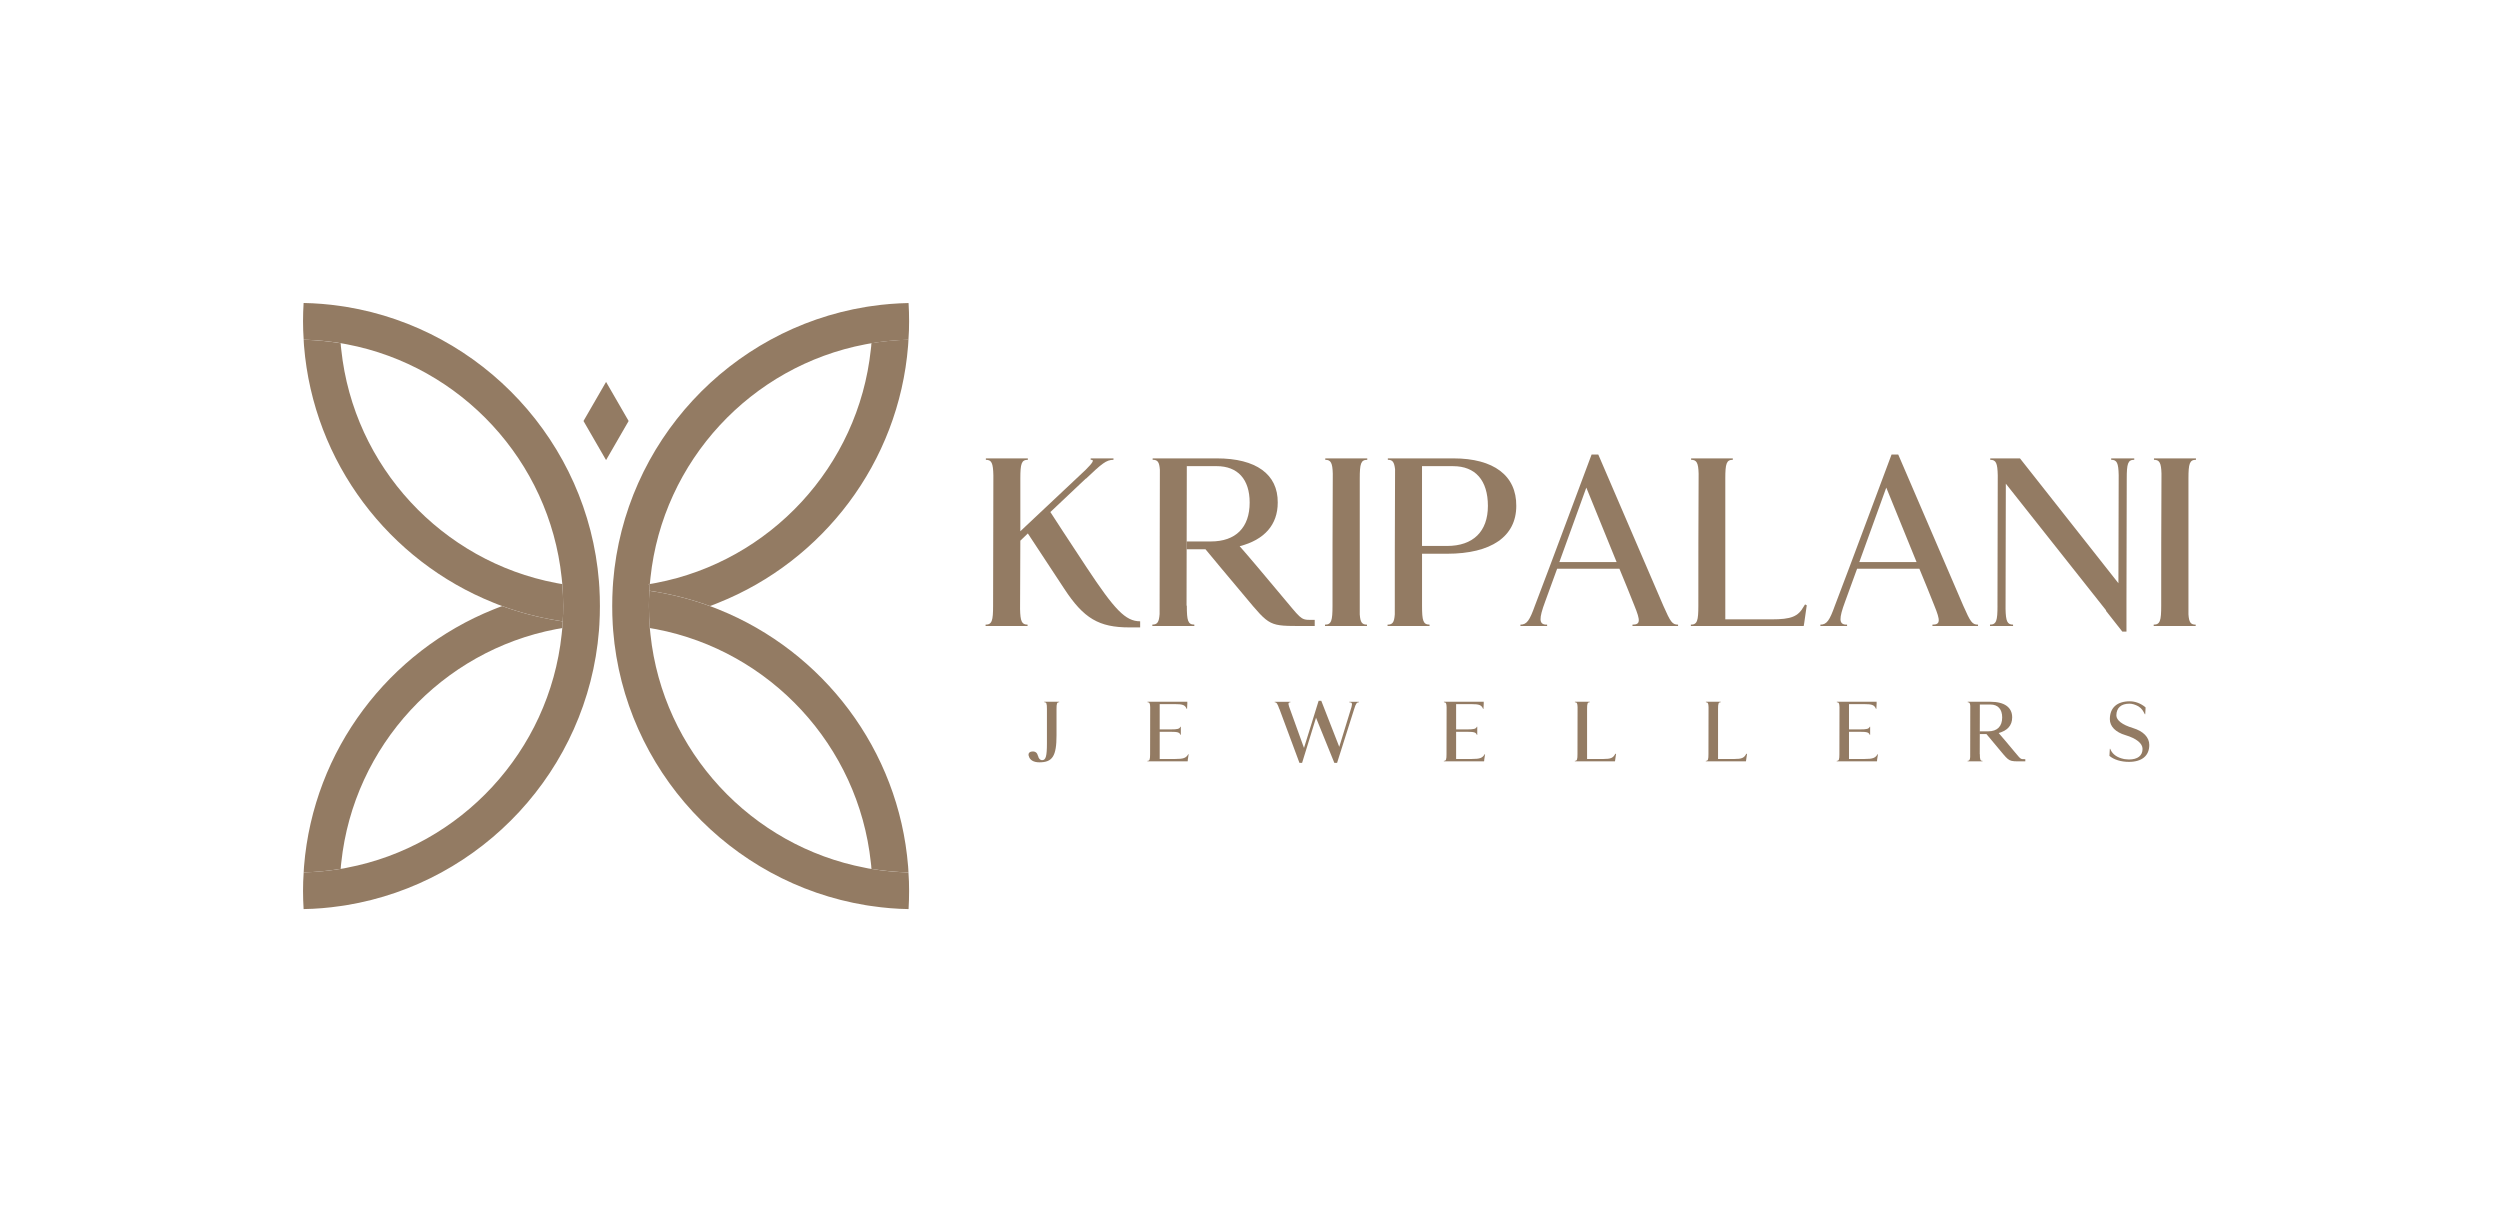 <?xml version="1.0" encoding="UTF-8"?> <svg xmlns="http://www.w3.org/2000/svg" xmlns:xlink="http://www.w3.org/1999/xlink" id="Layer_2" data-name="Layer 2" viewBox="0 0 1089 528"><defs><style> .cls-1 { clip-path: url(#clippath); } .cls-2 { fill: none; } .cls-2, .cls-3 { stroke-width: 0px; } .cls-3 { fill: #937b63; } </style><clipPath id="clippath"><rect class="cls-2" width="1089" height="528"></rect></clipPath></defs><g id="Layer_1-2" data-name="Layer 1"><g class="cls-1"><g><rect class="cls-2" x="132" y="132" width="825" height="264"></rect><g><path class="cls-3" d="M395.72,147.98c0,.46-.02.9-.07,1.33-.02.46-.05.92-.09,1.33-4.08,50.88-37.11,93.7-82.58,111.91-.62.28-1.19.51-1.81.73-.64.23-1.29.48-1.93.71-7.6-2.78-15.54-4.87-23.73-6.25-.41-.07-.87-.16-1.33-.21-.41-.09-.85-.14-1.31-.21,0-.44.02-.9.09-1.31,0-.46.05-.9.07-1.31,0-.11,0-.21.02-.3.46-.05.92-.14,1.38-.23.44-.07.9-.14,1.35-.25,49.62-9.46,88.15-50.7,93.55-101.67.07-.46.11-.94.16-1.38.02-.46.07-.92.09-1.38,5.26-.87,10.65-1.38,16.13-1.54Z"></path><path class="cls-3" d="M283.06,254.43c-.02.09-.02.18-.02.3-.25-.07-.55-.11-.83-.14.3-.05.57-.07.85-.16Z"></path><path class="cls-3" d="M245.12,270.68c0,.44-.02.87-.09,1.31,0,.44-.05.87-.07,1.31,0,.09,0,.18-.02.28-.46.07-.92.14-1.35.25-.46.05-.92.14-1.38.23-49.62,9.48-88.13,50.7-93.55,101.65-.05.48-.09.94-.16,1.42-.02.44-.07.9-.09,1.35-5.26.87-10.65,1.38-16.13,1.54,0-.44.02-.9.07-1.33.02-.46.07-.9.09-1.33,4.11-50.83,37.11-93.66,82.58-111.91.6-.25,1.19-.48,1.79-.71.64-.25,1.31-.48,1.95-.73,7.6,2.78,15.54,4.89,23.73,6.25.44.09.87.16,1.33.21.44.09.85.14,1.31.23Z"></path><path class="cls-3" d="M395.72,380.02c-5.48-.16-10.88-.67-16.13-1.54-.02-.46-.07-.92-.09-1.35-.05-.48-.11-.94-.16-1.42-5.42-50.95-43.93-92.16-93.55-101.65-.46-.09-.92-.18-1.35-.23-.46-.11-.92-.18-1.38-.25-.25-3.15-.39-6.34-.39-9.57,0-2.23.05-4.45.21-6.66.46.07.9.11,1.31.21.46.05.92.14,1.33.21,8.19,1.38,16.13,3.47,23.73,6.25.64.25,1.31.48,1.95.73.6.23,1.19.46,1.79.71,45.46,18.25,78.49,61.08,82.58,111.91.05.44.07.87.09,1.33.05.44.07.9.07,1.33Z"></path><path class="cls-3" d="M245.33,264c0,2.25-.05,4.48-.21,6.68-.46-.09-.87-.14-1.31-.23-.46-.05-.9-.11-1.33-.21-8.19-1.35-16.13-3.47-23.73-6.25-.64-.23-1.29-.48-1.93-.71-.62-.23-1.19-.46-1.81-.73-45.46-18.21-78.47-61.03-82.58-111.91-.02-.41-.07-.87-.09-1.33-.05-.44-.07-.87-.07-1.33,5.49.16,10.88.67,16.13,1.54.02.46.07.92.09,1.38.07.44.09.92.16,1.38,5.39,50.97,43.93,92.21,93.55,101.67.46.11.92.18,1.38.25.44.09.9.18,1.35.23.25,3.15.39,6.36.39,9.57Z"></path><path class="cls-3" d="M261.32,264c0,2.66-.07,5.35-.23,7.99v.07c-.02.44-.05.85-.09,1.26v.07c-.05.44-.07.85-.09,1.26v.05c-4.89,60.64-50.93,109.87-110.05,119.6-.46.07-.92.16-1.35.21-.44.09-.87.14-1.29.18-5.23.78-10.58,1.22-15.97,1.31-.16-2.62-.25-5.28-.25-7.94s.09-5.4.28-8.04c5.49-.16,10.88-.67,16.13-1.54.44-.09.9-.16,1.35-.21.46-.11.9-.21,1.35-.28,49.64-9.46,88.13-50.7,93.55-101.65.07-.46.11-.94.14-1.38.05-.46.11-.92.14-1.4.02-.09.02-.18.02-.28.02-.44.07-.87.07-1.31.07-.44.09-.87.09-1.31.16-2.2.21-4.43.21-6.68,0-3.21-.14-6.43-.39-9.57-.02-.48-.09-.94-.14-1.38-.02-.46-.07-.92-.14-1.38-5.39-50.97-43.9-92.19-93.55-101.67-.46-.07-.9-.16-1.35-.25-.46-.07-.92-.14-1.35-.23-5.26-.87-10.65-1.38-16.13-1.54-.18-2.66-.28-5.33-.28-8.04s.09-5.33.25-7.94c5.39.11,10.74.53,15.97,1.31.41.05.85.11,1.29.18.44.05.9.14,1.35.21,59.12,9.74,105.16,58.94,110.05,119.6v.07c.02.39.05.83.09,1.24v.09c.05.39.07.83.09,1.24.16,2.66.23,5.35.23,8.06Z"></path><g><path class="cls-3" d="M282.21,254.59c.28.02.57.07.83.14,0-.11,0-.21.02-.3-.28.09-.55.11-.85.16ZM282.21,254.59c.28.02.57.07.83.14,0-.11,0-.21.02-.3-.28.09-.55.11-.85.16Z"></path><path class="cls-3" d="M395.72,380.02c.21,2.64.28,5.35.28,8.04s-.07,5.33-.23,7.94c-5.42-.09-10.76-.53-15.97-1.31-.44-.05-.9-.09-1.31-.18-.46-.05-.89-.14-1.33-.21-59.17-9.74-105.18-58.96-110.07-119.6v-.05c-.02-.41-.05-.83-.09-1.26v-.07c-.02-.41-.07-.83-.09-1.26-.16-2.66-.23-5.37-.23-8.06s.07-5.33.23-7.97v-.09c.02-.41.07-.85.09-1.24v-.09c.05-.41.07-.85.09-1.24v-.07c4.89-60.66,50.9-109.87,110.07-119.6.44-.07.87-.16,1.33-.21.41-.07.87-.14,1.31-.18,5.21-.78,10.56-1.19,15.97-1.31.16,2.62.23,5.28.23,7.94s-.07,5.37-.28,8.04c-5.48.16-10.88.67-16.13,1.54-.44.09-.9.16-1.35.23-.46.09-.9.18-1.35.25-49.66,9.48-88.15,50.7-93.55,101.67-.05.46-.11.92-.14,1.38-.05.44-.11.9-.14,1.38-.28.09-.55.11-.85.16.28.02.57.07.83.14-.02.41-.07.85-.07,1.31-.07.41-.09.87-.09,1.31-.16,2.2-.21,4.43-.21,6.66,0,3.24.14,6.43.39,9.57.02.48.09.94.14,1.4.02.44.09.92.14,1.38,5.42,50.95,43.93,92.19,93.55,101.65.46.07.9.16,1.35.28.46.05.92.11,1.35.21,5.26.87,10.65,1.38,16.13,1.54Z"></path></g><polygon class="cls-3" points="273.83 183.39 264 200.42 254.17 183.39 264 166.36 273.83 183.39"></polygon></g><rect class="cls-2" x="132" y="132" width="264" height="264"></rect><g><path class="cls-3" d="M429.32,272.09c2.79,0,3.27-1.7,3.27-8.23l.12-56.79c-.12-5.33-.73-6.78-3.27-6.78v-.61h18.29v.61c-2.79,0-3.27,1.7-3.27,8.23v22.89l28.46-26.76c3.15-3.15,3.75-4.24,2.54-4.36h-.36v-.61h9.93v.61c-3.15,0-5.09,1.7-11.99,8.23h-.12l-15.38,14.53c1.82,2.79,7.27,11.26,15.86,24.22,12.11,18.29,16.83,23.37,23.25,23.37v2.66h-4.72c-13.2,0-19.86-3.87-28.34-16.83-8.48-12.84-14.05-21.31-15.86-24.1l-3.27,3.15-.12,29.79c.12,5.33.73,6.78,3.27,6.78v.61h-18.29v-.61Z"></path><path class="cls-3" d="M505.12,267.61l.12-62.97c-.24-3.39-.97-4.36-3.15-4.36v-.61h27.97c17.07,0,26.64,6.9,26.52,19.25,0,9.69-5.81,16.23-16.59,19.01,3.15,3.51,10.29,11.99,20.71,24.46,6.78,8.11,6.18,7.63,11.99,7.63v2.66h-4.6c-15.38,0-14.77.36-25.79-12.84-8.11-9.69-14.05-16.71-17.2-20.59h-8.11v-3.39h10.41c10.9,0,16.95-6.05,16.95-16.95,0-10.17-5.21-15.86-14.41-15.86h-12.96v-3.39l-.12,64.18h.12c0,6.54.48,8.23,3.27,8.23v.61h-18.29v-.61c2.18,0,2.91-1.09,3.15-4.48Z"></path><path class="cls-3" d="M580.44,263.86c0-13.56,0-39.6.12-57.52-.12-4.72-.85-6.05-3.27-6.05v-.61h18.29v.61c-2.79,0-3.27,1.7-3.27,8.23v59.09c.24,3.51.97,4.48,3.15,4.48v.61h-18.29v-.61c2.79,0,3.27-1.7,3.27-8.23Z"></path><path class="cls-3" d="M604.42,272.7v-.61c2.18,0,2.91-.97,3.15-4.48,0-12.11,0-43.59.12-63.21-.36-3.15-1.09-4.12-3.15-4.12v-.61h28.58c17.56,0,27.49,7.51,27.37,20.71,0,13.32-10.9,20.83-30.15,20.83h-10.9v22.64c0,6.54.48,8.23,3.27,8.23v.61h-18.29ZM619.43,203.07v34.75h10.9c11.38,0,17.8-6.3,17.8-17.44s-5.45-17.32-15.14-17.32h-13.56Z"></path><path class="cls-3" d="M662.3,272.7v-.61c2.79,0,4-1.82,6.3-8.23,8.36-21.92,16.47-43.96,24.7-65.87h2.91l28.34,65.87c3.15,7.14,3.88,8.23,6.42,8.23v.61h-19.86v-.61c3.51,0,3.51-1.7.85-8.23-2.06-5.33-4.36-10.78-6.54-16.11h-27.13l-5.21,14.29c-2.79,7.51-2.66,9.81.24,10.05h.61v.61h-11.63ZM679.25,244.85h24.95l-13.2-32.45-11.75,32.45Z"></path><path class="cls-3" d="M736.53,272.09c2.79,0,3.27-1.7,3.27-8.23,0-13.56,0-39.6.12-57.52-.12-4.72-.85-6.05-3.27-6.05v-.61h18.16v.61c-2.79,0-3.27,1.7-3.27,8.23v61.27h20.22c8.48,0,11.5-1.21,13.93-5.57l.61-.97s.24.24.61.36h.12c-.36,2.42-.73,5.21-1.09,7.63l-.24,1.45h-49.16v-.61Z"></path><path class="cls-3" d="M792.96,272.7v-.61c2.79,0,4-1.82,6.3-8.23,8.36-21.92,16.47-43.96,24.7-65.87h2.91l28.34,65.87c3.15,7.14,3.88,8.23,6.42,8.23v.61h-19.86v-.61c3.51,0,3.51-1.7.85-8.23-2.06-5.33-4.36-10.78-6.54-16.11h-27.13l-5.21,14.29c-2.79,7.51-2.66,9.81.24,10.05h.61v.61h-11.63ZM809.91,244.85h24.95l-13.2-32.45-11.75,32.45Z"></path><path class="cls-3" d="M870.1,263.86l.12-56.79c-.12-5.33-.73-6.78-3.27-6.78v-.61h12.96l42.87,54.37.12-47.11c-.12-5.21-.73-6.66-3.27-6.66v-.61h10.05v.61c-2.79,0-3.27,1.7-3.27,8.23l-.12,53.16v13.44h-1.82l-7.14-9.08.12-.12-43.71-55.22-.12,54.61c.12,5.33.73,6.78,3.27,6.78v.61h-10.05v-.61c2.79,0,3.27-1.7,3.27-8.23Z"></path><path class="cls-3" d="M941.42,263.86c0-13.56,0-39.6.12-57.52-.12-4.72-.85-6.05-3.27-6.05v-.61h18.29v.61c-2.79,0-3.27,1.7-3.27,8.23v59.09c.24,3.51.97,4.48,3.15,4.48v.61h-18.29v-.61c2.79,0,3.27-1.7,3.27-8.23Z"></path></g><g><path class="cls-3" d="M449.97,327.34c1.12,0,1.89.69,2.15,1.89h.04c.26,1.21.9,1.89,1.81,1.89,1.59,0,2.07-1.72,2.07-7.36v-14.94c0-2.32-.17-2.93-1.16-2.93v-.22h6.5v.22c-.99,0-1.16.6-1.16,2.93v11.45c0,9.04-1.72,11.8-7.45,11.8-2.58,0-4.26-1.03-4.65-2.84h-.04c-.26-1.21.43-1.89,1.89-1.89Z"></path><path class="cls-3" d="M499.82,331.43c.99,0,1.16-.6,1.16-2.93,0-4.82,0-14.08.04-20.45-.04-1.68-.3-2.15-1.16-2.15v-.22h17.35l-.04.52h.04c-.04.82-.09,1.76-.13,2.58h-.17c-.69-1.64-1.55-2.07-5.25-2.07h-6.5v11.02h4.78c3.1,0,3.79-.22,4.26-1.16h.17v3.53h-.17c-.43-1.08-1.16-1.33-4.26-1.33h-4.78v11.84h6.8c3.62,0,4.69-.43,5.64-2.07h.17c-.13.82-.26,1.76-.39,2.58h.04l-.09.52h-17.52v-.22Z"></path><path class="cls-3" d="M562.12,305.69v.22c-.9,0-1.08.43-.56,1.98l6.46,17.91,6.37-20.53h1.16l7.83,20.06,5.34-17.39c.43-1.64.17-2.02-.95-2.02v-.22h4.18v.22c-.99,0-1.38.65-2.07,2.93-2.5,7.79-4.95,15.63-7.45,23.46h-1.21v-.04l-7.96-19.63-6.07,19.67h-1.21l.04-.04-8.7-23.42h-.04c-.82-2.28-1.16-2.93-2.02-2.93v-.22h6.84Z"></path><path class="cls-3" d="M628.94,331.43c.99,0,1.16-.6,1.16-2.93,0-4.82,0-14.08.04-20.45-.04-1.68-.3-2.15-1.16-2.15v-.22h17.35l-.04.52h.04c-.04.82-.09,1.76-.13,2.58h-.17c-.69-1.64-1.55-2.07-5.25-2.07h-6.5v11.02h4.78c3.1,0,3.79-.22,4.26-1.16h.17v3.53h-.17c-.43-1.08-1.16-1.33-4.26-1.33h-4.78v11.84h6.8c3.62,0,4.69-.43,5.64-2.07h.17c-.13.82-.26,1.76-.39,2.58h.04l-.09.52h-17.52v-.22Z"></path><path class="cls-3" d="M685.99,331.43c.99,0,1.16-.6,1.16-2.93,0-4.82,0-14.08.04-20.45-.04-1.68-.3-2.15-1.16-2.15v-.22h6.46v.22c-.99,0-1.16.6-1.16,2.93v21.78h7.19c3.01,0,4.09-.43,4.95-1.98l.22-.34s.09.09.22.13h.04c-.13.86-.26,1.85-.39,2.71l-.09.52h-17.48v-.22Z"></path><path class="cls-3" d="M743.04,331.43c.99,0,1.16-.6,1.16-2.93,0-4.82,0-14.08.04-20.45-.04-1.68-.3-2.15-1.16-2.15v-.22h6.46v.22c-.99,0-1.16.6-1.16,2.93v21.78h7.19c3.01,0,4.09-.43,4.95-1.98l.22-.34s.09.09.22.13h.04c-.13.86-.26,1.85-.39,2.71l-.09.52h-17.48v-.22Z"></path><path class="cls-3" d="M800.08,331.43c.99,0,1.16-.6,1.16-2.93,0-4.82,0-14.08.04-20.45-.04-1.68-.3-2.15-1.16-2.15v-.22h17.35l-.04.52h.04c-.04.82-.09,1.76-.13,2.58h-.17c-.69-1.64-1.55-2.07-5.25-2.07h-6.5v11.02h4.78c3.1,0,3.79-.22,4.26-1.16h.17v3.53h-.17c-.43-1.08-1.16-1.33-4.26-1.33h-4.78v11.84h6.8c3.62,0,4.69-.43,5.64-2.07h.17c-.13.82-.26,1.76-.39,2.58h.04l-.09.52h-17.52v-.22Z"></path><path class="cls-3" d="M858.21,329.84l.04-22.38c-.09-1.21-.34-1.55-1.12-1.55v-.22h9.94c6.07,0,9.47,2.45,9.43,6.84,0,3.44-2.07,5.77-5.9,6.76,1.12,1.25,3.66,4.26,7.36,8.7,2.41,2.88,2.2,2.71,4.26,2.71v.95h-1.64c-5.47,0-5.25.13-9.17-4.56-2.88-3.44-4.99-5.94-6.11-7.32h-2.88v-1.21h3.7c3.87,0,6.03-2.15,6.03-6.03,0-3.62-1.85-5.64-5.12-5.64h-4.61v-1.21l-.04,22.82h.04c0,2.32.17,2.93,1.16,2.93v.22h-6.5v-.22c.77,0,1.03-.39,1.12-1.59Z"></path><path class="cls-3" d="M918.83,329.24h.04l.17-3.06h.17c.09.17.17.43.26.6.9,1.89,2.88,3.23,5.51,3.79-.04.09,2.2.26,2.41.26,3.79,0,5.9-1.68,5.9-4.61,0-2.41-2.67-4.56-7.4-5.98-4.39-1.29-6.84-3.83-6.84-6.97,0-4.99,3.14-7.79,8.7-7.79,2.37,0,4.86.95,6.84,2.63l-.43.52.47-.52-.17,3.01h-.17c-.77-1.51-1.25-2.45-2.8-3.44-1.38-.77-2.71-1.16-3.92-1.16-3.62,0-5.64,1.81-5.68,5.08,0,2.15,2.58,4.13,7.15,5.51,4.61,1.38,7.19,4.05,7.19,7.4,0,4.69-3.19,7.36-8.87,7.36-3.44,0-6.54-.95-8.52-2.63Z"></path></g><rect class="cls-2" x="429" y="199.65" width="528" height="132"></rect></g></g></g></svg> 